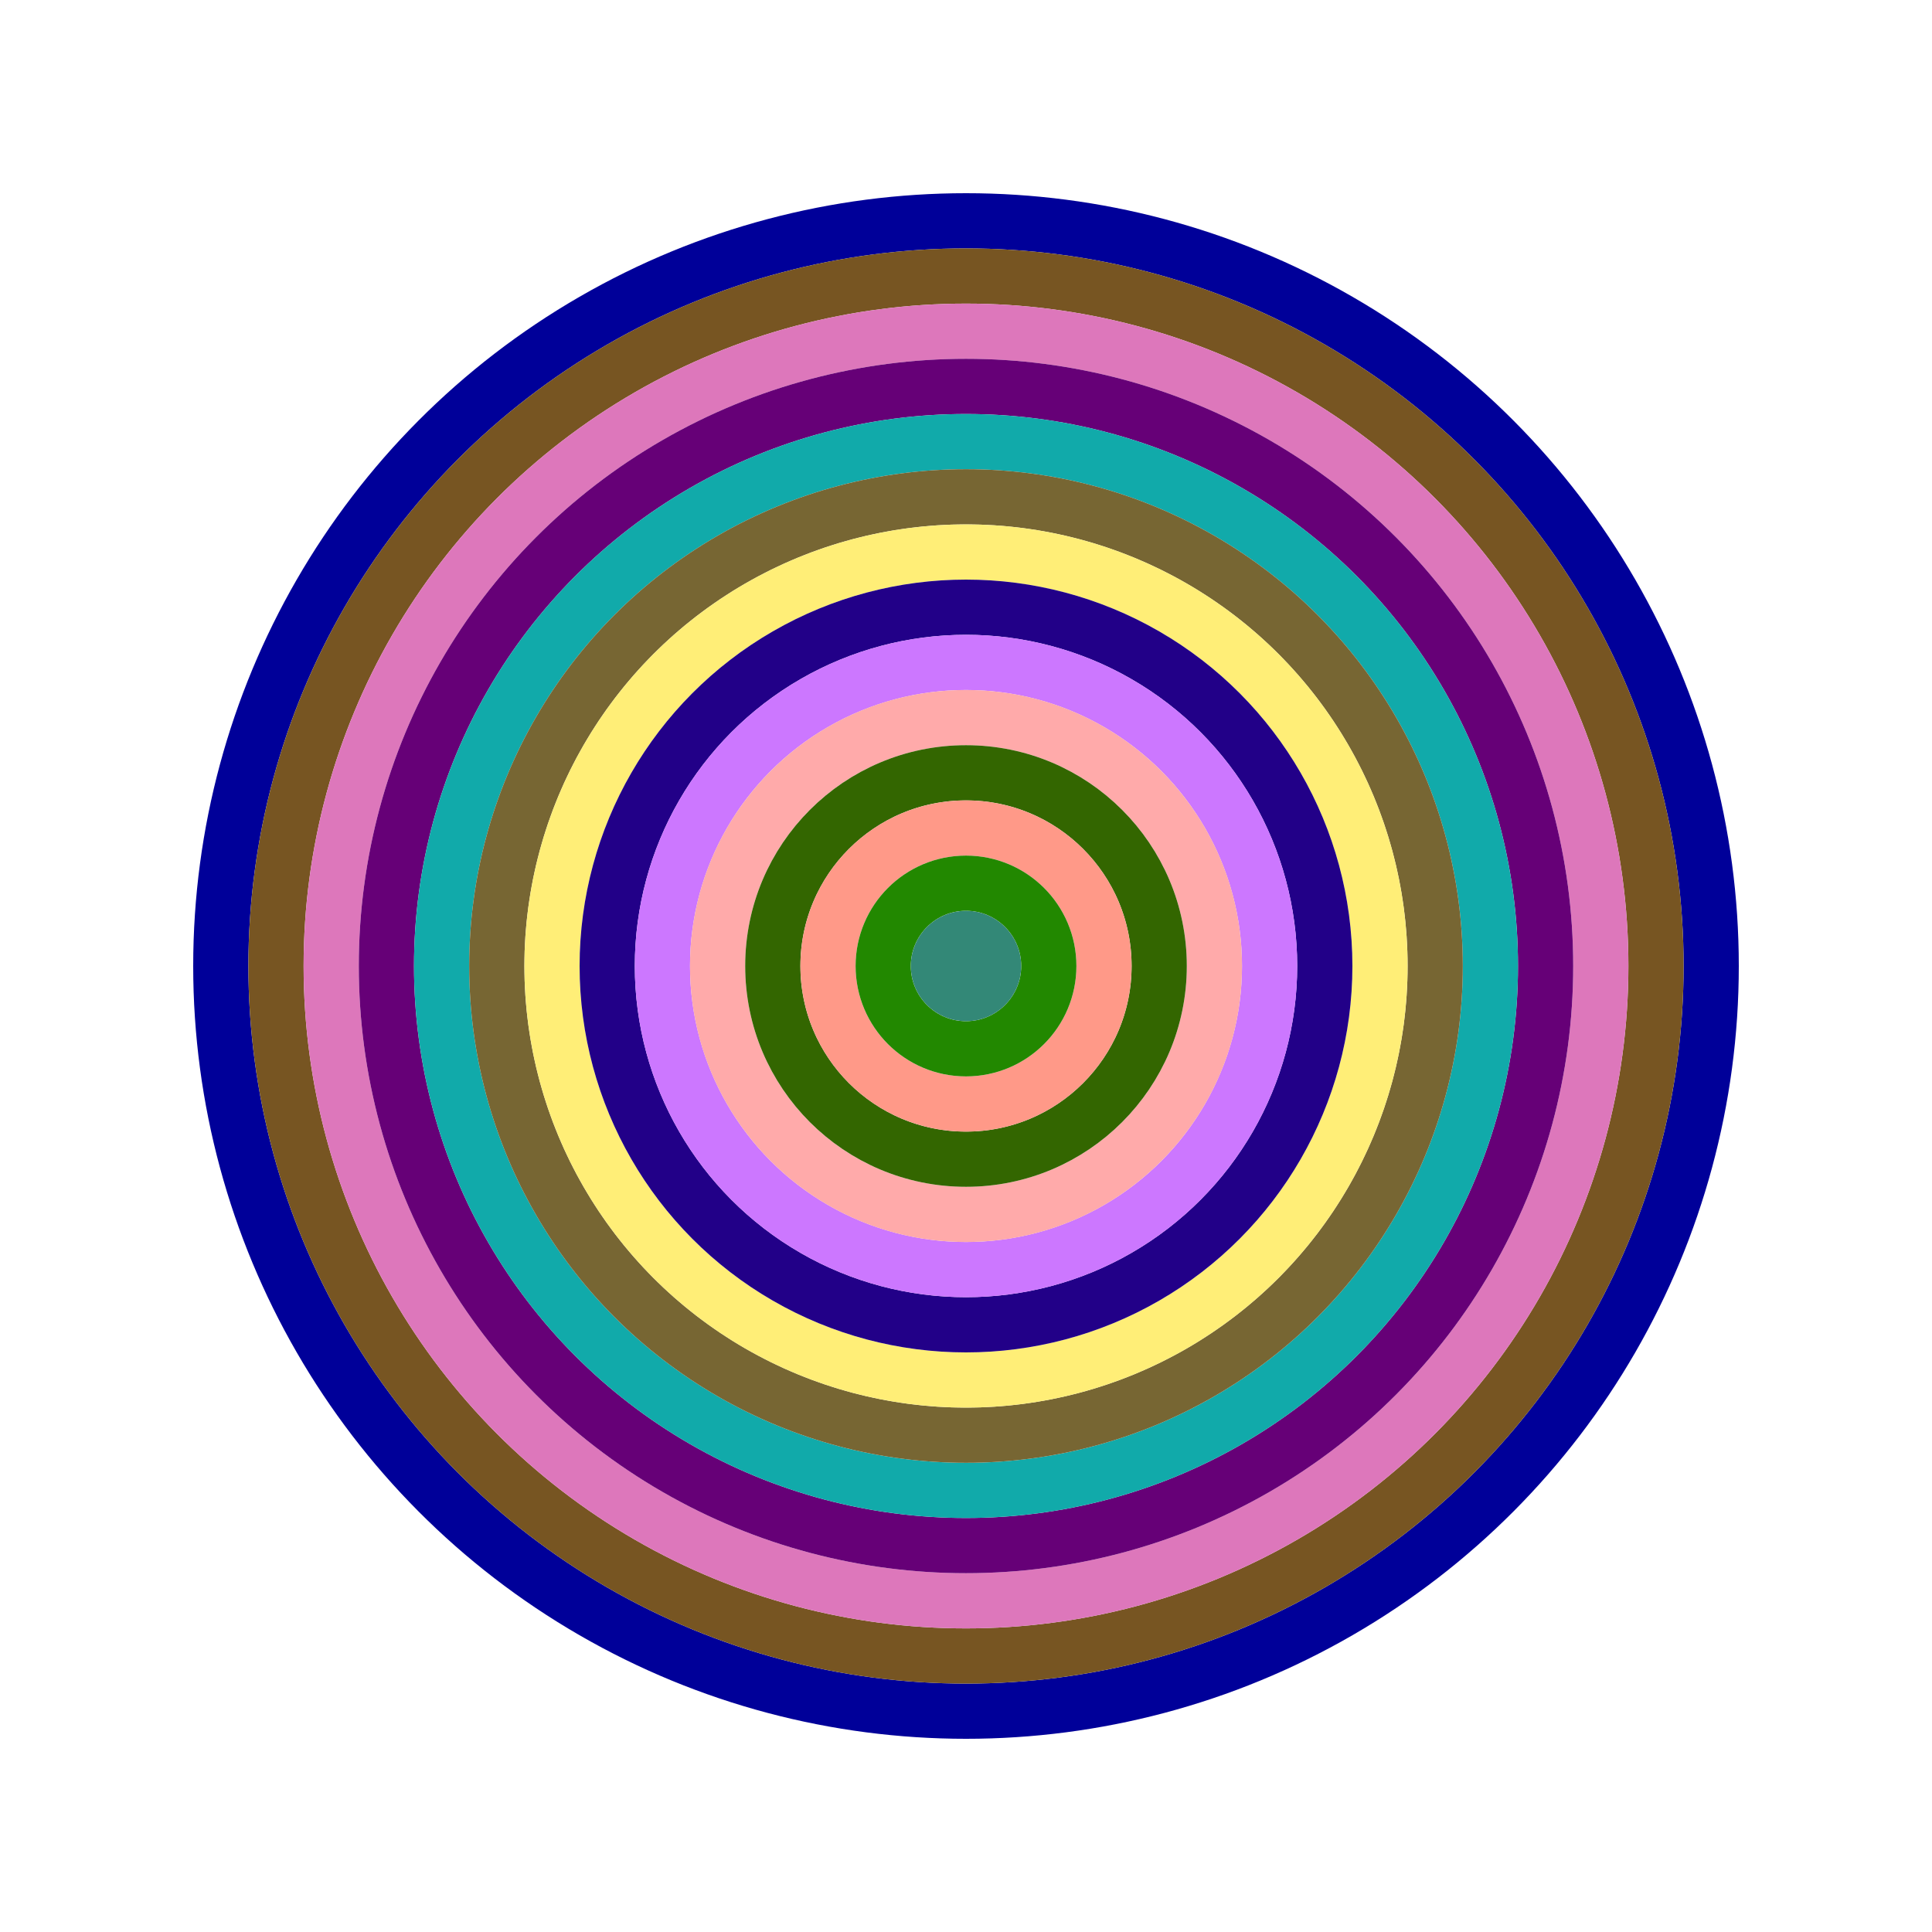 <svg id="0x9752D7B6071Aa763FE7208c7fFAA360F98280387" viewBox="0 0 700 700" xmlns="http://www.w3.org/2000/svg"><style>.a{stroke-width:20;}</style><g class="a" fill="none"><circle cx="350" cy="350" r="270" stroke="#009"></circle><circle cx="350" cy="350" r="250" stroke="#752"></circle><circle cx="350" cy="350" r="230" stroke="#D7B"></circle><circle cx="350" cy="350" r="210" stroke="#607"></circle><circle cx="350" cy="350" r="190" stroke="#1Aa"></circle><circle cx="350" cy="350" r="170" stroke="#763"></circle><circle cx="350" cy="350" r="150" stroke="#FE7"></circle><circle cx="350" cy="350" r="130" stroke="#208"></circle><circle cx="350" cy="350" r="110" stroke="#c7f"></circle><circle cx="350" cy="350" r="90" stroke="#FAA"></circle><circle cx="350" cy="350" r="70" stroke="#360"></circle><circle cx="350" cy="350" r="50" stroke="#F98"></circle><circle cx="350" cy="350" r="30" stroke="#280"></circle><circle cx="350" cy="350" r="10" stroke="#387"></circle></g></svg>